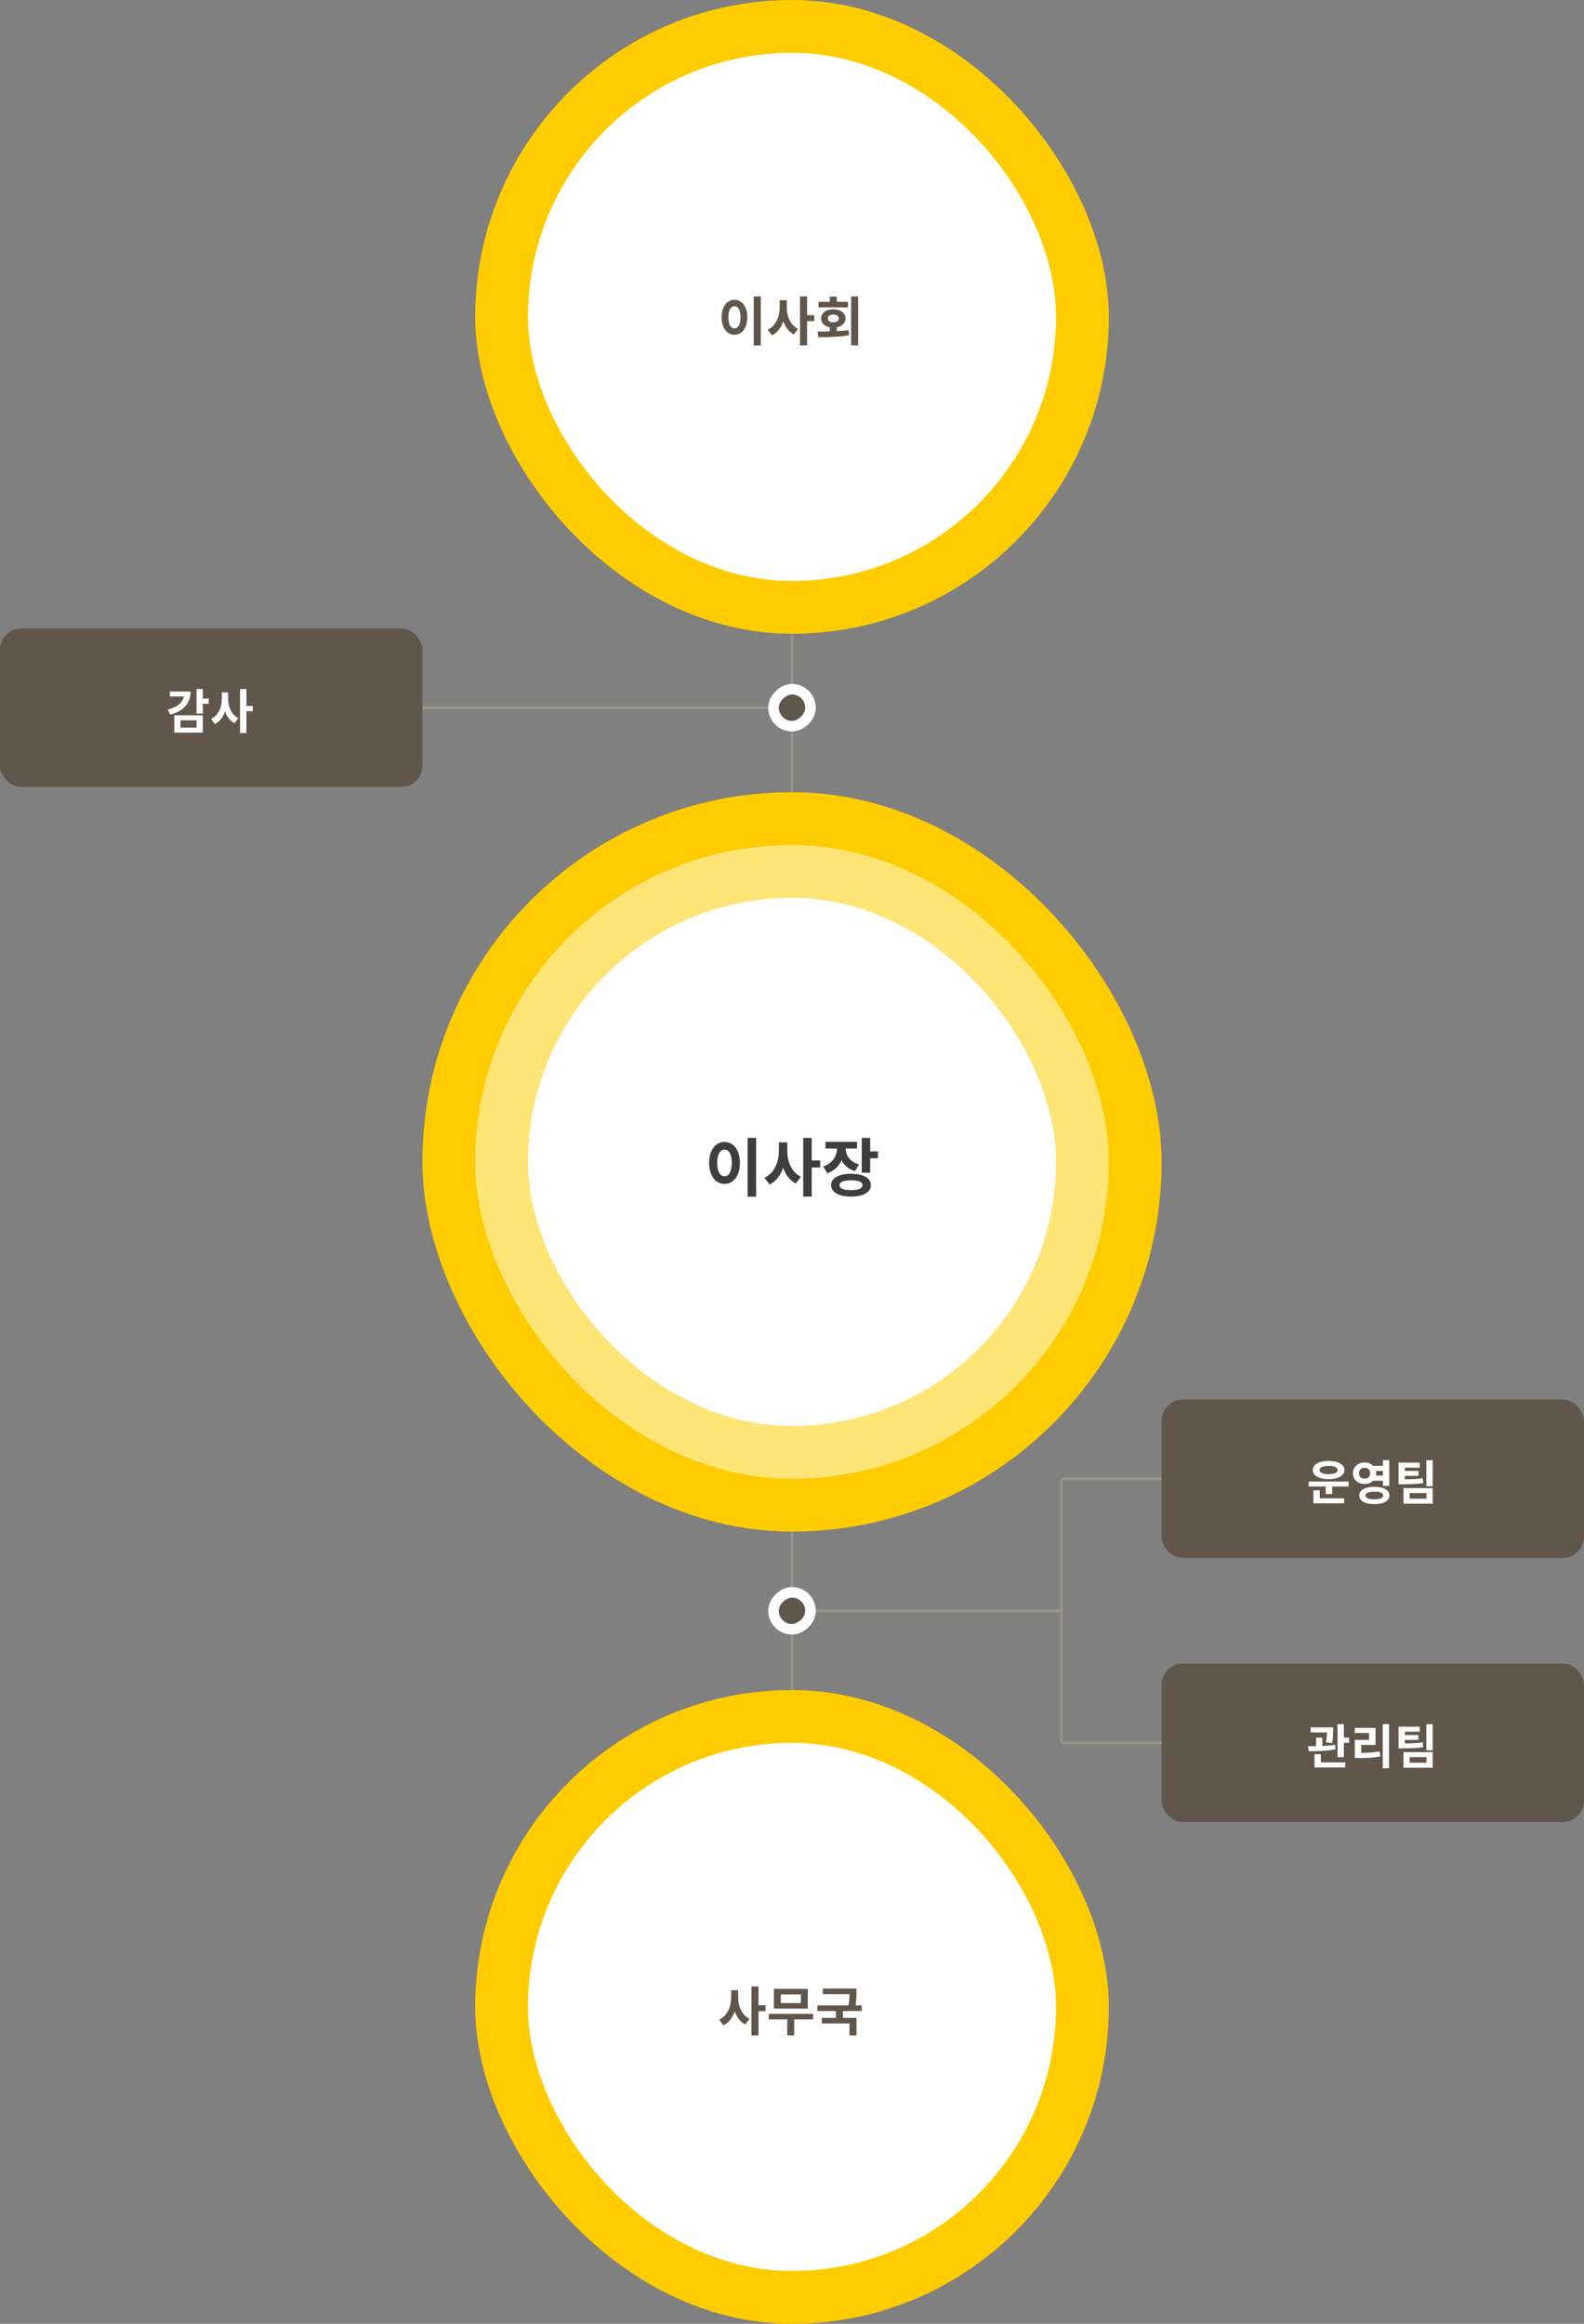 <svg width="600" height="880" viewBox="0 0 600 880" fill="none" xmlns="http://www.w3.org/2000/svg">
<rect x="0" y="0" width="600" height="880" fill="#808080" stroke="none"/>
<path d="M300 640L300 580" stroke="#99938B"/>
<path d="M300 240L300 300" stroke="#99938B"/>
<path d="M300 268L152 268" stroke="#99938B"/>
<path d="M300 610L402 610" stroke="#99938B"/>
<rect x="293" y="617" width="14" height="14" rx="7" transform="rotate(-90 293 617)" fill="#61564B" stroke="white" stroke-width="4"/>
<rect x="307" y="261" width="14" height="14" rx="7" transform="rotate(90 307 261)" fill="#61564B" stroke="white" stroke-width="4"/>
<rect x="160" y="300" width="280" height="280" rx="140" fill="#FFCC00"/>
<rect x="180" y="320" width="240" height="240" rx="120" fill="#FFE476"/>
<rect x="200" y="340" width="200" height="200" rx="100" fill="white"/>
<path d="M283.2 430.888H286.416V453.184H283.2V430.888ZM274.44 432.448C277.8 432.448 280.272 435.52 280.272 440.368C280.272 445.264 277.8 448.336 274.44 448.336C271.08 448.336 268.608 445.264 268.608 440.368C268.608 435.52 271.08 432.448 274.44 432.448ZM274.44 435.352C272.784 435.352 271.656 437.104 271.656 440.368C271.656 443.68 272.784 445.456 274.44 445.456C276.096 445.456 277.2 443.68 277.2 440.368C277.2 437.104 276.096 435.352 274.44 435.352ZM295.03 432.616H297.622V435.856C297.622 441.352 295.702 446.512 291.502 448.576L289.582 446.008C293.326 444.256 295.03 439.984 295.03 435.856V432.616ZM295.678 432.616H298.222V435.856C298.222 439.84 299.806 443.896 303.358 445.624L301.438 448.168C297.43 446.128 295.678 441.184 295.678 435.856V432.616ZM304.246 430.912H307.462V453.136H304.246V430.912ZM306.742 439.456H310.678V442.12H306.742V439.456ZM317.06 433.384H319.676V434.776C319.676 439.024 317.684 442.84 313.388 444.256L311.804 441.736C315.5 440.512 317.06 437.608 317.06 434.776V433.384ZM317.708 433.384H320.3V434.776C320.3 437.368 321.788 439.912 325.364 440.992L323.852 443.488C319.628 442.216 317.708 438.736 317.708 434.776V433.384ZM312.644 432.4H324.644V434.944H312.644V432.4ZM326.42 430.912H329.612V444.088H326.42V430.912ZM328.724 436.024H332.564V438.64H328.724V436.024ZM322.364 444.496C326.972 444.496 329.876 446.104 329.876 448.816C329.876 451.528 326.972 453.136 322.364 453.136C317.732 453.136 314.828 451.528 314.828 448.816C314.828 446.104 317.732 444.496 322.364 444.496ZM322.364 446.992C319.532 446.992 317.996 447.568 317.996 448.816C317.996 450.064 319.532 450.688 322.364 450.688C325.196 450.688 326.708 450.064 326.708 448.816C326.708 447.568 325.196 446.992 322.364 446.992Z" fill="#403D3F"/>
<rect x="180" width="240" height="240" rx="120" fill="#FFCC00"/>
<rect x="200" y="20" width="200" height="200" rx="100" fill="white"/>
<path d="M285.5 112.24H288.18V130.82H285.5V112.24ZM278.2 113.54C281 113.54 283.06 116.1 283.06 120.14C283.06 124.22 281 126.78 278.2 126.78C275.4 126.78 273.34 124.22 273.34 120.14C273.34 116.1 275.4 113.54 278.2 113.54ZM278.2 115.96C276.82 115.96 275.88 117.42 275.88 120.14C275.88 122.9 276.82 124.38 278.2 124.38C279.58 124.38 280.5 122.9 280.5 120.14C280.5 117.42 279.58 115.96 278.2 115.96ZM295.358 113.68H297.518V116.38C297.518 120.96 295.918 125.26 292.418 126.98L290.818 124.84C293.938 123.38 295.358 119.82 295.358 116.38V113.68ZM295.898 113.68H298.018V116.38C298.018 119.7 299.338 123.08 302.298 124.52L300.698 126.64C297.358 124.94 295.898 120.82 295.898 116.38V113.68ZM303.038 112.26H305.718V130.78H303.038V112.26ZM305.118 119.38H308.398V121.6H305.118V119.38ZM314.297 123.52H316.957V126.52H314.297V123.52ZM322.397 112.26H325.057V130.78H322.397V112.26ZM310.017 127.7L309.697 125.56C313.057 125.54 317.537 125.54 321.437 125.02L321.617 126.94C317.597 127.68 313.297 127.7 310.017 127.7ZM310.057 114.3H321.197V116.38H310.057V114.3ZM315.617 117.12C318.357 117.12 320.257 118.52 320.257 120.58C320.257 122.66 318.357 124.06 315.617 124.06C312.917 124.06 311.017 122.66 311.017 120.58C311.017 118.52 312.917 117.12 315.617 117.12ZM315.617 119.12C314.417 119.12 313.557 119.64 313.557 120.58C313.557 121.54 314.417 122.06 315.617 122.06C316.857 122.06 317.717 121.54 317.717 120.58C317.717 119.64 316.857 119.12 315.617 119.12ZM314.297 112.34H316.957V115.5H314.297V112.34Z" fill="#61564B"/>
<rect x="180" y="640" width="240" height="240" rx="120" fill="#FFCC00"/>
<rect x="200" y="660" width="200" height="200" rx="100" fill="white"/>
<path d="M276.96 753.68H279.12V756.38C279.12 760.96 277.52 765.26 274.02 766.98L272.42 764.84C275.54 763.38 276.96 759.82 276.96 756.38V753.68ZM277.5 753.68H279.62V756.38C279.62 759.7 280.94 763.08 283.9 764.52L282.3 766.64C278.96 764.94 277.5 760.82 277.5 756.38V753.68ZM284.64 752.26H287.32V770.78H284.64V752.26ZM286.72 759.38H290V761.6H286.72V759.38ZM291.198 762.62H307.978V764.74H291.198V762.62ZM298.198 763.98H300.838V770.78H298.198V763.98ZM293.138 753.16H305.978V760.64H293.138V753.16ZM303.358 755.26H295.758V758.54H303.358V755.26ZM311.657 753.04H323.397V755.16H311.657V753.04ZM309.617 759.44H326.377V761.56H309.617V759.44ZM316.637 760.94H319.297V764.82H316.637V760.94ZM321.797 753.04H324.417V754.52C324.417 756.12 324.417 757.98 323.837 760.42L321.217 760.16C321.797 757.78 321.797 756.08 321.797 754.52V753.04ZM311.297 764.16H324.437V770.78H321.777V766.26H311.297V764.16Z" fill="#61564B"/>
<rect y="238" width="160" height="60" rx="8" fill="#61564B"/>
<path d="M74.448 260.934H76.842V270.222H74.448V260.934ZM76.176 264.552H79.056V266.514H76.176V264.552ZM69.66 261.888H72.216C72.216 266.316 69.444 269.322 64.476 270.618L63.54 268.728C67.626 267.702 69.66 265.578 69.66 263.076V261.888ZM64.332 261.888H71.1V263.778H64.332V261.888ZM66.024 270.888H76.842V277.422H66.024V270.888ZM74.484 272.778H68.382V275.532H74.484V272.778ZM84.023 262.212H85.967V264.642C85.967 268.764 84.527 272.634 81.377 274.182L79.937 272.256C82.745 270.942 84.023 267.738 84.023 264.642V262.212ZM84.509 262.212H86.417V264.642C86.417 267.63 87.605 270.672 90.269 271.968L88.829 273.876C85.823 272.346 84.509 268.638 84.509 264.642V262.212ZM90.935 260.934H93.347V277.602H90.935V260.934ZM92.807 267.342H95.759V269.34H92.807V267.342Z" fill="white"/>
<path d="M402 660L441 660" stroke="#99938B"/>
<path d="M402 560L441 560" stroke="#99938B"/>
<path d="M402 660L402 560" stroke="#99938B"/>
<rect x="440" y="630" width="160" height="60" rx="8" fill="#61564B"/>
<path d="M496.458 654.14H503.586V656.066H496.458V654.14ZM498.51 658.028H500.886V662.204H498.51V658.028ZM502.65 654.14H505.008V655.184C505.008 656.354 505.008 658.01 504.612 660.08L502.29 659.828C502.65 657.776 502.65 656.336 502.65 655.184V654.14ZM506.628 652.934H509.04V665.408H506.628V652.934ZM508.086 658.01H511.02V659.972H508.086V658.01ZM497.916 667.406H509.562V669.314H497.916V667.406ZM497.916 664.292H500.31V668H497.916V664.292ZM495.702 663.176L495.486 661.286C498.366 661.286 502.38 661.232 505.728 660.764L505.872 662.456C502.434 663.104 498.564 663.176 495.702 663.176ZM523.763 652.916H526.157V669.638H523.763V652.916ZM513.179 663.806H514.655C517.607 663.806 519.965 663.698 522.611 663.248L522.845 665.174C520.145 665.66 517.697 665.75 514.655 665.75H513.179V663.806ZM513.161 654.338H521.027V660.782H515.609V664.526H513.179V658.892H518.579V656.246H513.161V654.338ZM529.755 660.206H531.177C534.615 660.206 536.613 660.17 538.899 659.792L539.133 661.646C536.793 662.042 534.687 662.078 531.177 662.078H529.755V660.206ZM529.755 653.888H537.765V655.778H532.131V660.98H529.755V653.888ZM531.393 657.038H537.279V658.892H531.393V657.038ZM540.285 652.952H542.697V662.834H540.285V652.952ZM531.609 663.518H542.697V669.422H531.609V663.518ZM540.339 665.39H533.949V667.532H540.339V665.39Z" fill="white"/>
<rect x="440" y="530" width="160" height="60" rx="8" fill="#61564B"/>
<path d="M495.72 561.034H510.822V562.924H495.72V561.034ZM502.182 562.276H504.612V565.786H502.182V562.276ZM497.484 567.388H509.166V569.314H497.484V567.388ZM497.484 564.328H499.896V567.874H497.484V564.328ZM503.262 553.24C506.844 553.24 509.256 554.59 509.256 556.696C509.256 558.82 506.844 560.152 503.262 560.152C499.662 560.152 497.268 558.82 497.268 556.696C497.268 554.59 499.662 553.24 503.262 553.24ZM503.262 555.13C501.156 555.13 499.842 555.67 499.842 556.696C499.842 557.722 501.156 558.244 503.262 558.244C505.368 558.244 506.682 557.722 506.682 556.696C506.682 555.67 505.368 555.13 503.262 555.13ZM519.659 555.112H524.591V557.02H519.659V555.112ZM519.659 558.802H524.591V560.728H519.659V558.802ZM516.887 553.816C519.371 553.816 521.279 555.544 521.279 557.902C521.279 560.26 519.371 561.988 516.887 561.988C514.385 561.988 512.477 560.26 512.477 557.902C512.477 555.544 514.385 553.816 516.887 553.816ZM516.887 555.85C515.663 555.85 514.763 556.588 514.763 557.902C514.763 559.198 515.663 559.972 516.887 559.972C518.111 559.972 519.011 559.198 519.011 557.902C519.011 556.588 518.111 555.85 516.887 555.85ZM523.835 552.934H526.229V562.69H523.835V552.934ZM520.577 563.032C524.087 563.032 526.283 564.256 526.283 566.326C526.283 568.396 524.087 569.602 520.577 569.602C517.067 569.602 514.871 568.396 514.871 566.326C514.871 564.256 517.067 563.032 520.577 563.032ZM520.577 564.886C518.399 564.886 517.229 565.354 517.229 566.326C517.229 567.298 518.399 567.766 520.577 567.766C522.773 567.766 523.925 567.298 523.925 566.326C523.925 565.354 522.773 564.886 520.577 564.886ZM529.755 560.206H531.177C534.615 560.206 536.613 560.17 538.899 559.792L539.133 561.646C536.793 562.042 534.687 562.078 531.177 562.078H529.755V560.206ZM529.755 553.888H537.765V555.778H532.131V560.98H529.755V553.888ZM531.393 557.038H537.279V558.892H531.393V557.038ZM540.285 552.952H542.697V562.834H540.285V552.952ZM531.609 563.518H542.697V569.422H531.609V563.518ZM540.339 565.39H533.949V567.532H540.339V565.39Z" fill="white"/>
</svg>
